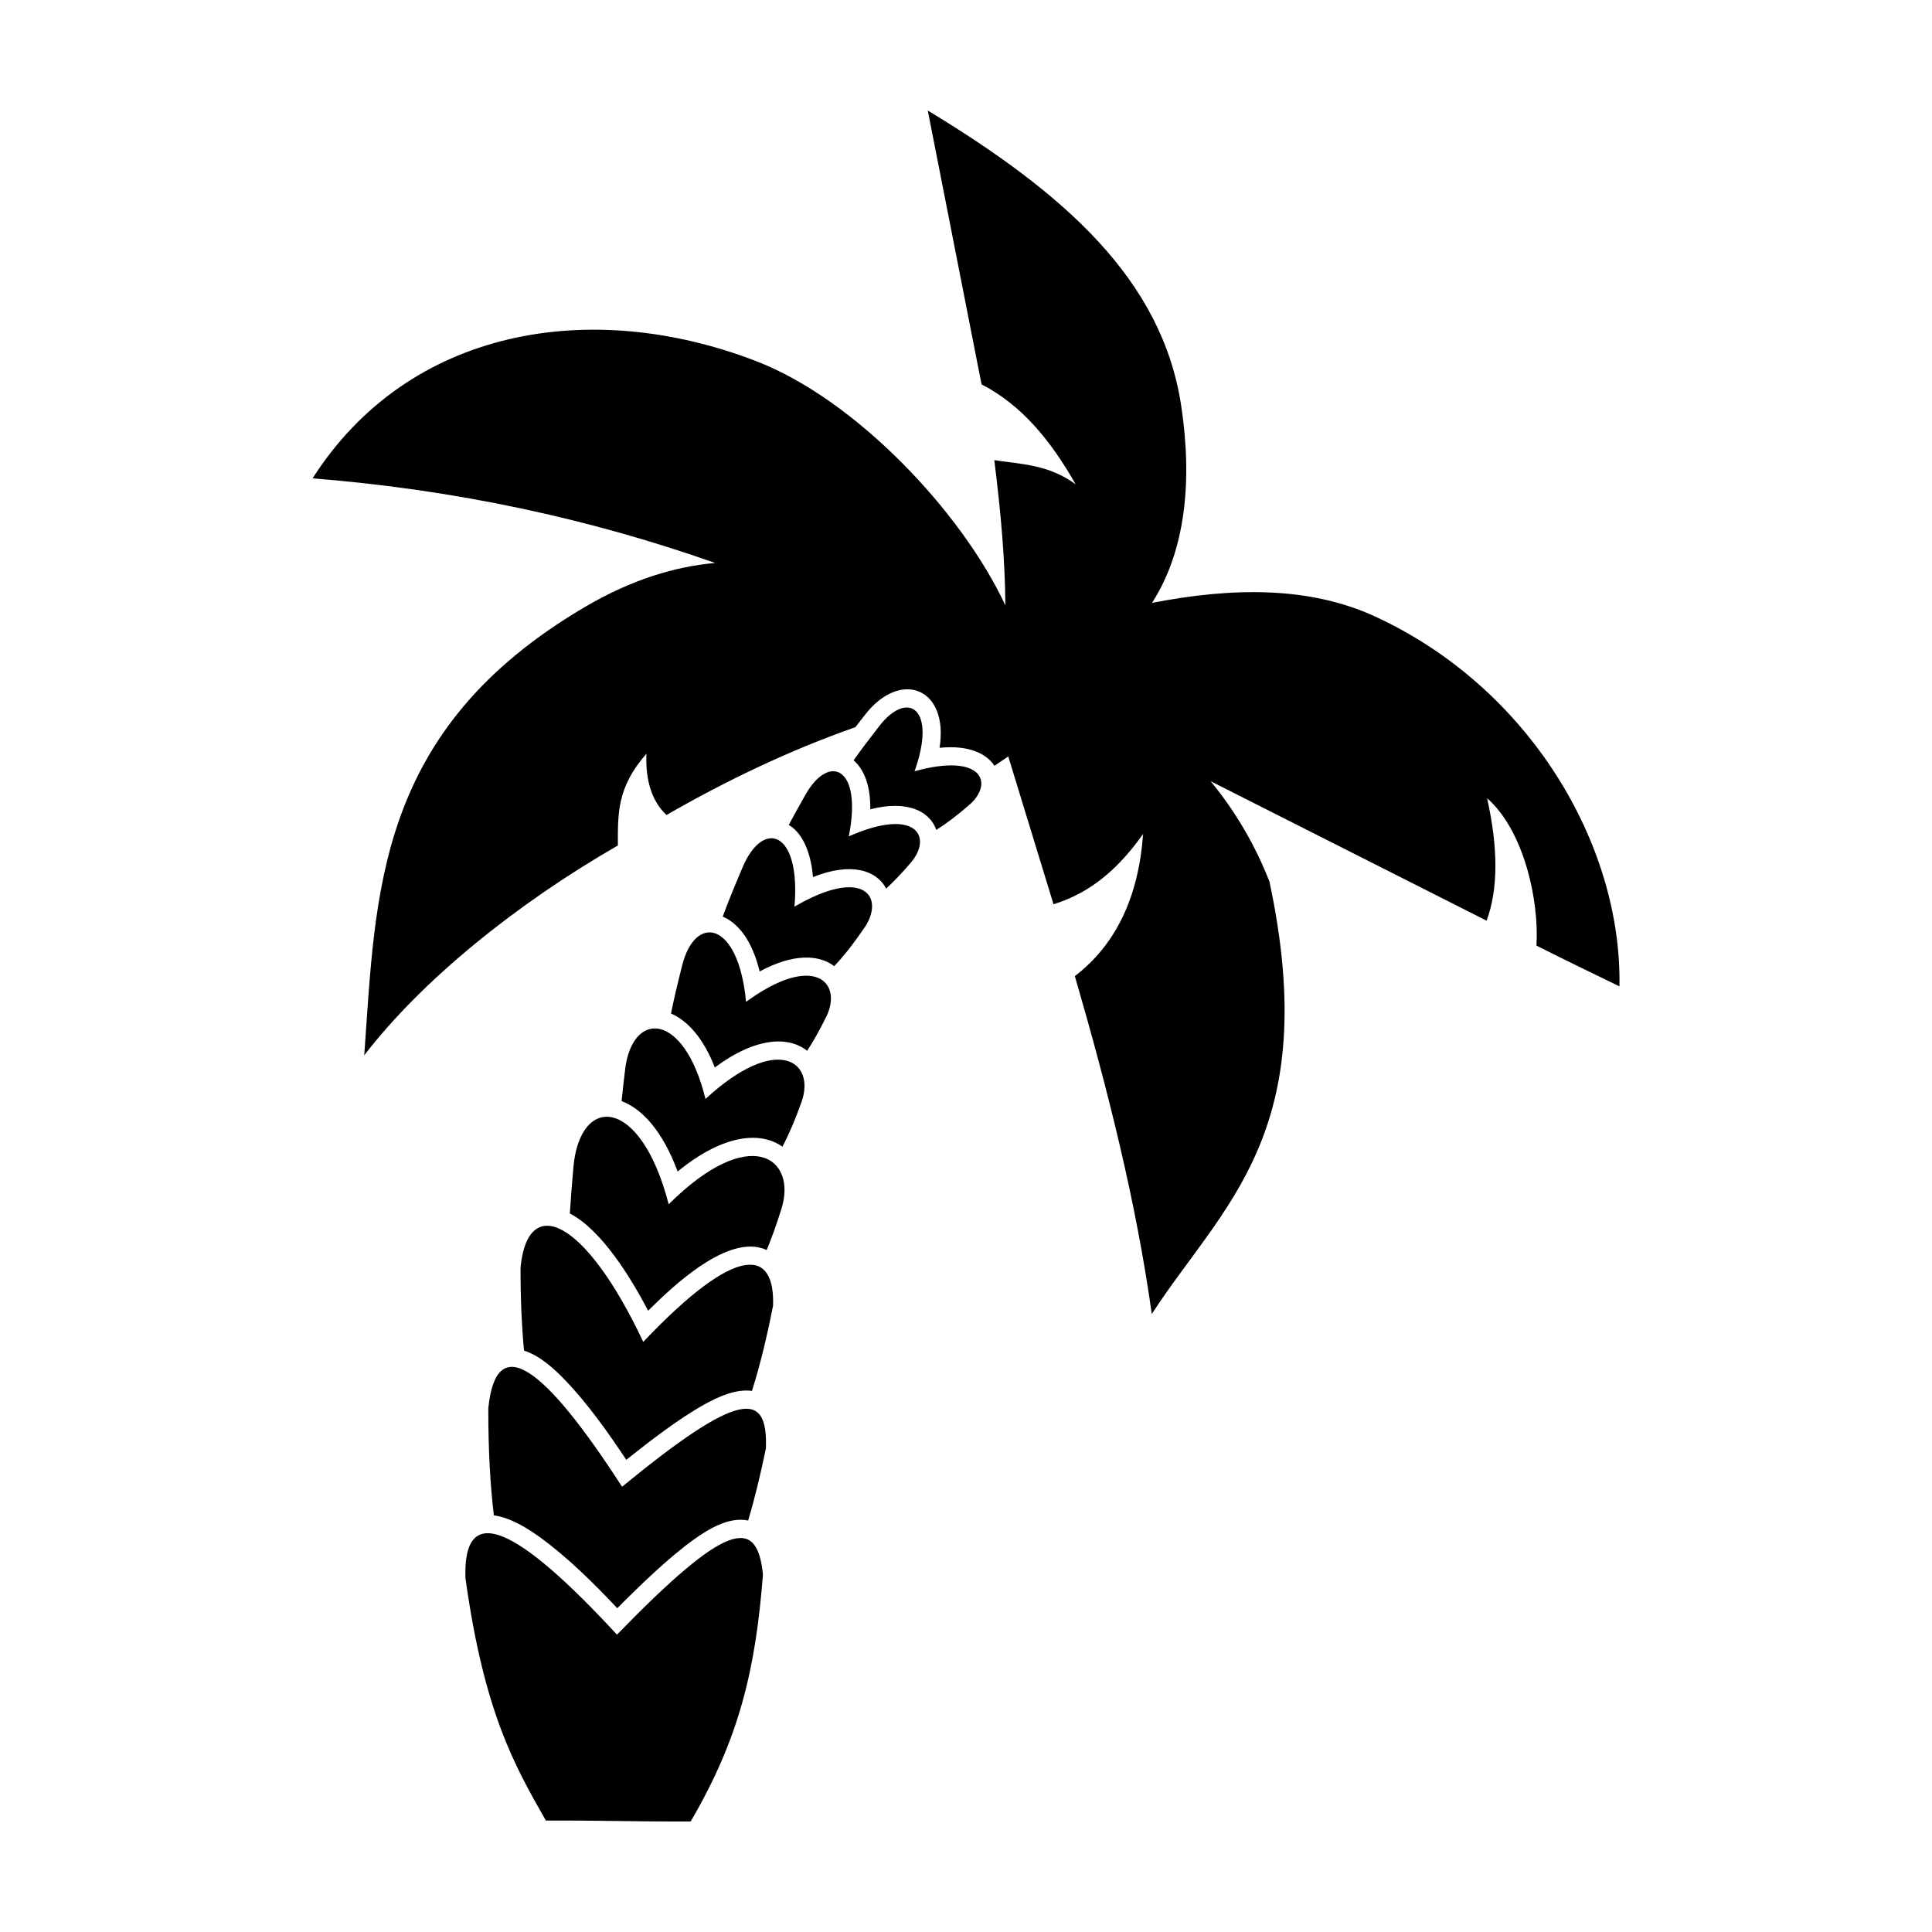 <?xml version="1.0" encoding="UTF-8"?>
<!-- Uploaded to: ICON Repo, www.svgrepo.com, Generator: ICON Repo Mixer Tools -->
<svg fill="#000000" width="800px" height="800px" version="1.1" viewBox="144 144 512 512" xmlns="http://www.w3.org/2000/svg">
 <path d="m370.68 336.71c-17.934 6.297-34.66 14.426-50.043 23.266-4.035-3.695-5.625-9.555-5.32-16.234-7.926 9.008-7.559 16.066-7.582 24.324-26.785 15.406-51.852 35.621-67.211 55.609 3.137-42.613 2.715-86.246 58.816-119.01 12.078-7.051 23.488-10.52 34.176-11.473-33.238-11.723-68.605-19.395-106.68-22.426 25.539-39.988 73.895-47.949 117.66-31.02 26.184 10.129 54.297 39.754 65.938 64.676-0.078-11.789-1.16-24.391-2.934-38.477 7.188 1.09 14.375 1.137 21.559 6.398-6.481-11.438-14.27-21.012-24.934-26.48l-14.258-72.578c35.988 21.797 62.141 44.676 67.188 78.387 2.953 19.738 1.172 38.168-7.754 52.098 21.453-4.184 41.766-4.367 59.047 3.578 40.977 18.852 65.504 60.43 64.824 98.043-7.336-3.551-13.801-6.676-22.004-10.805 0.77-11.926-3.32-30.516-13.074-39.059 2.977 13.324 2.934 24.141-0.125 32.461l-73.148-36.965c6.367 7.731 11.633 16.523 15.59 26.582 14.25 66.645-12.566 85.895-31.176 114.62-4.125-29.527-11.562-59.148-20.387-89.551 10.848-8.32 16.875-20.875 18.082-37.66-7.769 11.02-15.715 16.156-23.738 18.621l-11.992-39.168-3.66 2.477c-2.18-3.352-6.996-5.535-14.543-4.766 2.488-15.961-10.348-20.828-19.73-8.789-0.934 1.203-1.797 2.309-2.59 3.332zm-82.023 289.76c15.535-0.059 22.84 0.297 38.375 0.238 12.93-22.07 17.223-40.441 19.156-65.449-1.535-15.488-9.699-13.887-38.684 15.938-26.035-28.211-40.84-35.875-40.16-15.02 4.977 35.91 13.168 49.938 21.316 64.297zm53.613-79.512c1.773-5.961 3.289-12.258 4.699-19.09 0.59-15.59-7.223-15.199-38.113 10.129-20.566-31.805-33.359-41.578-35.449-20.793-0.02 11.301 0.535 20.543 1.469 28.383 4.523 0.613 9.082 3.523 12.438 5.961 7.121 5.188 14.039 12.027 20.273 18.648 5.785-5.836 13.613-13.43 20.219-18.16 3.938-2.828 9.402-6.152 14.461-5.082zm1.012-34.359c2.203-6.969 3.969-14.363 5.586-22.59 0.535-14.773-9.141-17.023-34.398 9.605-15.418-32.777-30.633-39.418-32.52-19.707-0.012 8.449 0.328 15.691 0.918 22.016 4.262 1.34 8.176 4.981 10.984 7.922 5.875 6.129 11.281 13.715 16.121 21.023 5.984-4.789 13.965-10.926 20.582-14.613 3.625-2.016 8.395-4.25 12.727-3.652zm3.902-37.332c1.32-3.172 2.594-6.731 3.902-10.906 4.227-13.461-8.242-22.738-29.879-1.215-7.438-28.82-23.551-29.223-25.254-9.781-0.41 4.672-0.719 8.695-0.941 12.215 8.457 4.402 16.145 16.988 20.75 25.777 6.484-6.445 21.418-20.742 31.418-16.09zm4.164-27.379c1.738-3.285 3.344-7.047 5.039-11.777 3.902-10.891-6.504-18.344-25.426-0.875-5.684-23.273-19.406-23.539-21.297-7.824-0.379 3.141-0.691 5.914-0.934 8.402 5.387 1.969 10.906 7.949 14.852 18.656 12.211-10.016 22.07-10.664 27.766-6.582zm6.551-25.41c1.637-2.5 3.262-5.387 5.027-8.945 4.582-9.211-3.25-17.184-21.219-4.027-1.969-21.465-13.449-23.449-16.922-9.688-1.328 5.273-2.289 9.402-2.969 12.777 4.32 1.832 8.586 6.457 11.617 14.293 11.027-8.199 19.684-8.266 24.469-4.41zm7.164-22.434c2.539-2.664 5.035-5.832 7.981-10.129 5.629-8.23-0.145-16.387-18.5-5.641 1.715-20.285-8.32-23.16-13.691-10.562-2.402 5.625-4.102 9.836-5.32 13.203 4.09 1.691 7.856 6.434 9.781 14.543 8.945-4.875 15.77-4.477 19.75-1.418zm13.777-20.555c1.992-1.832 4.062-4.012 6.434-6.746 6.023-6.938 1.59-15.012-16.34-7.094 3.688-18.395-5.195-22.078-11.438-11.109-1.793 3.148-3.25 5.789-4.457 8.059 4.367 2.652 6.012 8.855 6.41 13.84 10.23-4.106 16.918-1.738 19.395 3.051zm13.289-15.555c2.648-1.652 5.391-3.731 8.711-6.598 6.641-5.731 3.559-13.961-14.473-8.945 6.004-16.852-1.887-21.547-9.289-12.051-2.941 3.773-5.152 6.723-6.867 9.152 2.727 2.332 4.539 6.711 4.414 12.988 9.879-2.566 15.816 0.559 17.5 5.449z" fill-rule="evenodd"/>
</svg>
